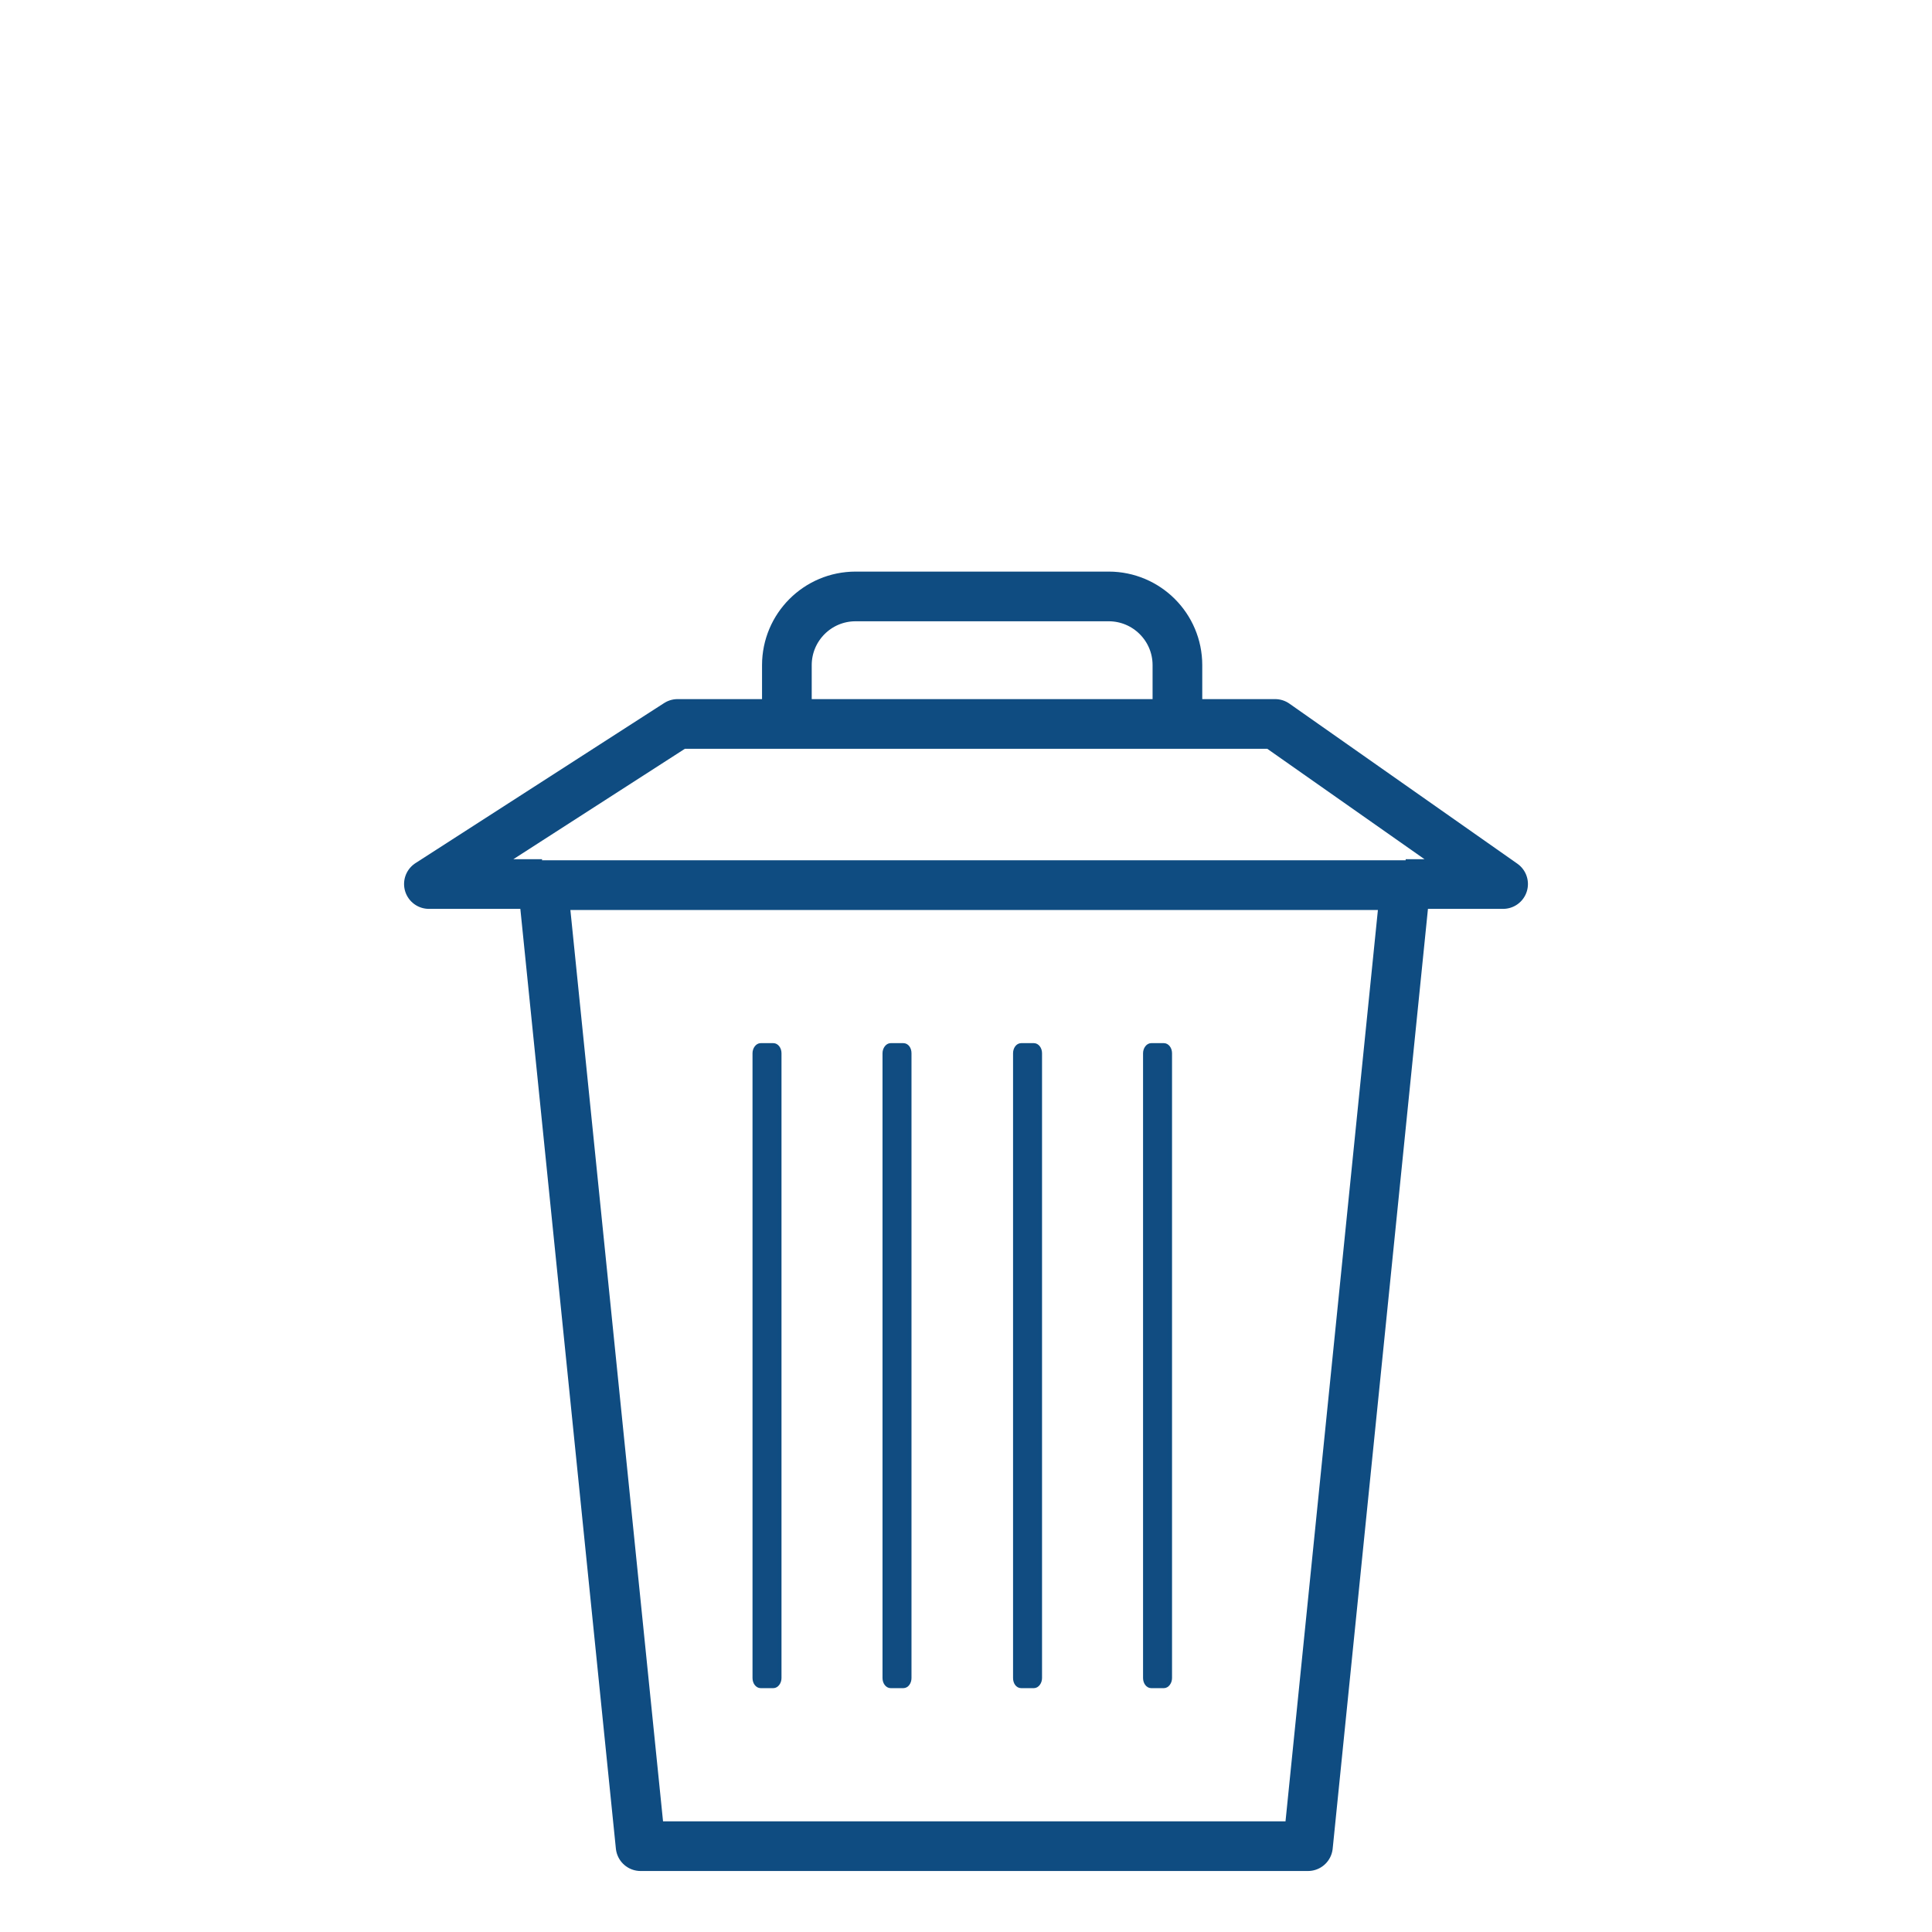 <?xml version="1.0" encoding="UTF-8"?>
<svg id="uuid-6ac0c4df-2748-47a0-8009-b8189d877c75" data-name="TRIBUTOS" xmlns="http://www.w3.org/2000/svg" viewBox="0 0 70 70">
  <defs>
    <style>
      .uuid-c0a88f5a-11db-4f85-8022-3121a30af033 {
        fill: none;
        stroke-linecap: square;
        stroke-linejoin: round;
        stroke-width: 1.8px;
      }

      .uuid-c0a88f5a-11db-4f85-8022-3121a30af033, .uuid-121cfee8-059d-4562-ad29-7e828d8e1d7f {
        fill-rule: evenodd;
        stroke: #0f4c81;
      }

      .uuid-121cfee8-059d-4562-ad29-7e828d8e1d7f {
        fill: #114c81;
        stroke-miterlimit: 10;
        stroke-width: .15px;
      }
    </style>
  </defs>
  <g id="uuid-b23551a4-e6c6-4a69-843f-fb17a6aa3c2b" data-name="TRUA">
    <g id="uuid-9482432d-ce4a-48ac-9471-824b0064c13d" data-name="trua">
      <polygon class="uuid-c0a88f5a-11db-4f85-8022-3121a30af033" points="19.67 32.07 50.92 32.07 47.39 66.89 23.21 66.89 19.67 32.07"/>
      <polyline id="uuid-5cb019e6-ee7b-4960-bd4d-254309ecb039" data-name="tapa cubo" class="uuid-c0a88f5a-11db-4f85-8022-3121a30af033" points="18.74 32.03 15.54 32.03 24.55 26.23 46.2 26.23 54.46 32.03 51.83 32.03"/>
      <path id="uuid-7247cc44-7902-422f-aa64-5ba922be0b16" data-name="asa" class="uuid-c0a88f5a-11db-4f85-8022-3121a30af033" d="M28.51,25.87v-1.77c0-1.37,1.11-2.49,2.49-2.49h9.17c1.37,0,2.49,1.11,2.49,2.49v1.78"/>
      <g id="uuid-16830a54-de6b-4957-ab79-61cdeb6f5df8" data-name="lineas">
        <path class="uuid-121cfee8-059d-4562-ad29-7e828d8e1d7f" d="M27.34,38.16c0-.15.1-.29.22-.29h.46c.12,0,.22.13.22.29v22.64c0,.15-.1.29-.22.29h-.46c-.12,0-.22-.13-.22-.29v-22.64Z"/>
        <path class="uuid-121cfee8-059d-4562-ad29-7e828d8e1d7f" d="M32.05,38.16c0-.15.1-.29.22-.29h.46c.13,0,.22.13.22.29v22.64c0,.15-.09.29-.22.29h-.46c-.12,0-.22-.13-.22-.29v-22.64Z"/>
        <path class="uuid-121cfee8-059d-4562-ad29-7e828d8e1d7f" d="M36.78,38.16c0-.15.09-.29.22-.29h.46c.12,0,.22.13.22.29v22.64c0,.15-.1.29-.22.29h-.46c-.13,0-.22-.13-.22-.29v-22.64Z"/>
        <path class="uuid-121cfee8-059d-4562-ad29-7e828d8e1d7f" d="M41.49,38.16c0-.15.1-.29.22-.29h.46c.12,0,.22.13.22.29v22.64c0,.15-.1.29-.22.29h-.46c-.12,0-.22-.13-.22-.29v-22.64Z"/>
      </g>
    </g>
  </g>
</svg>